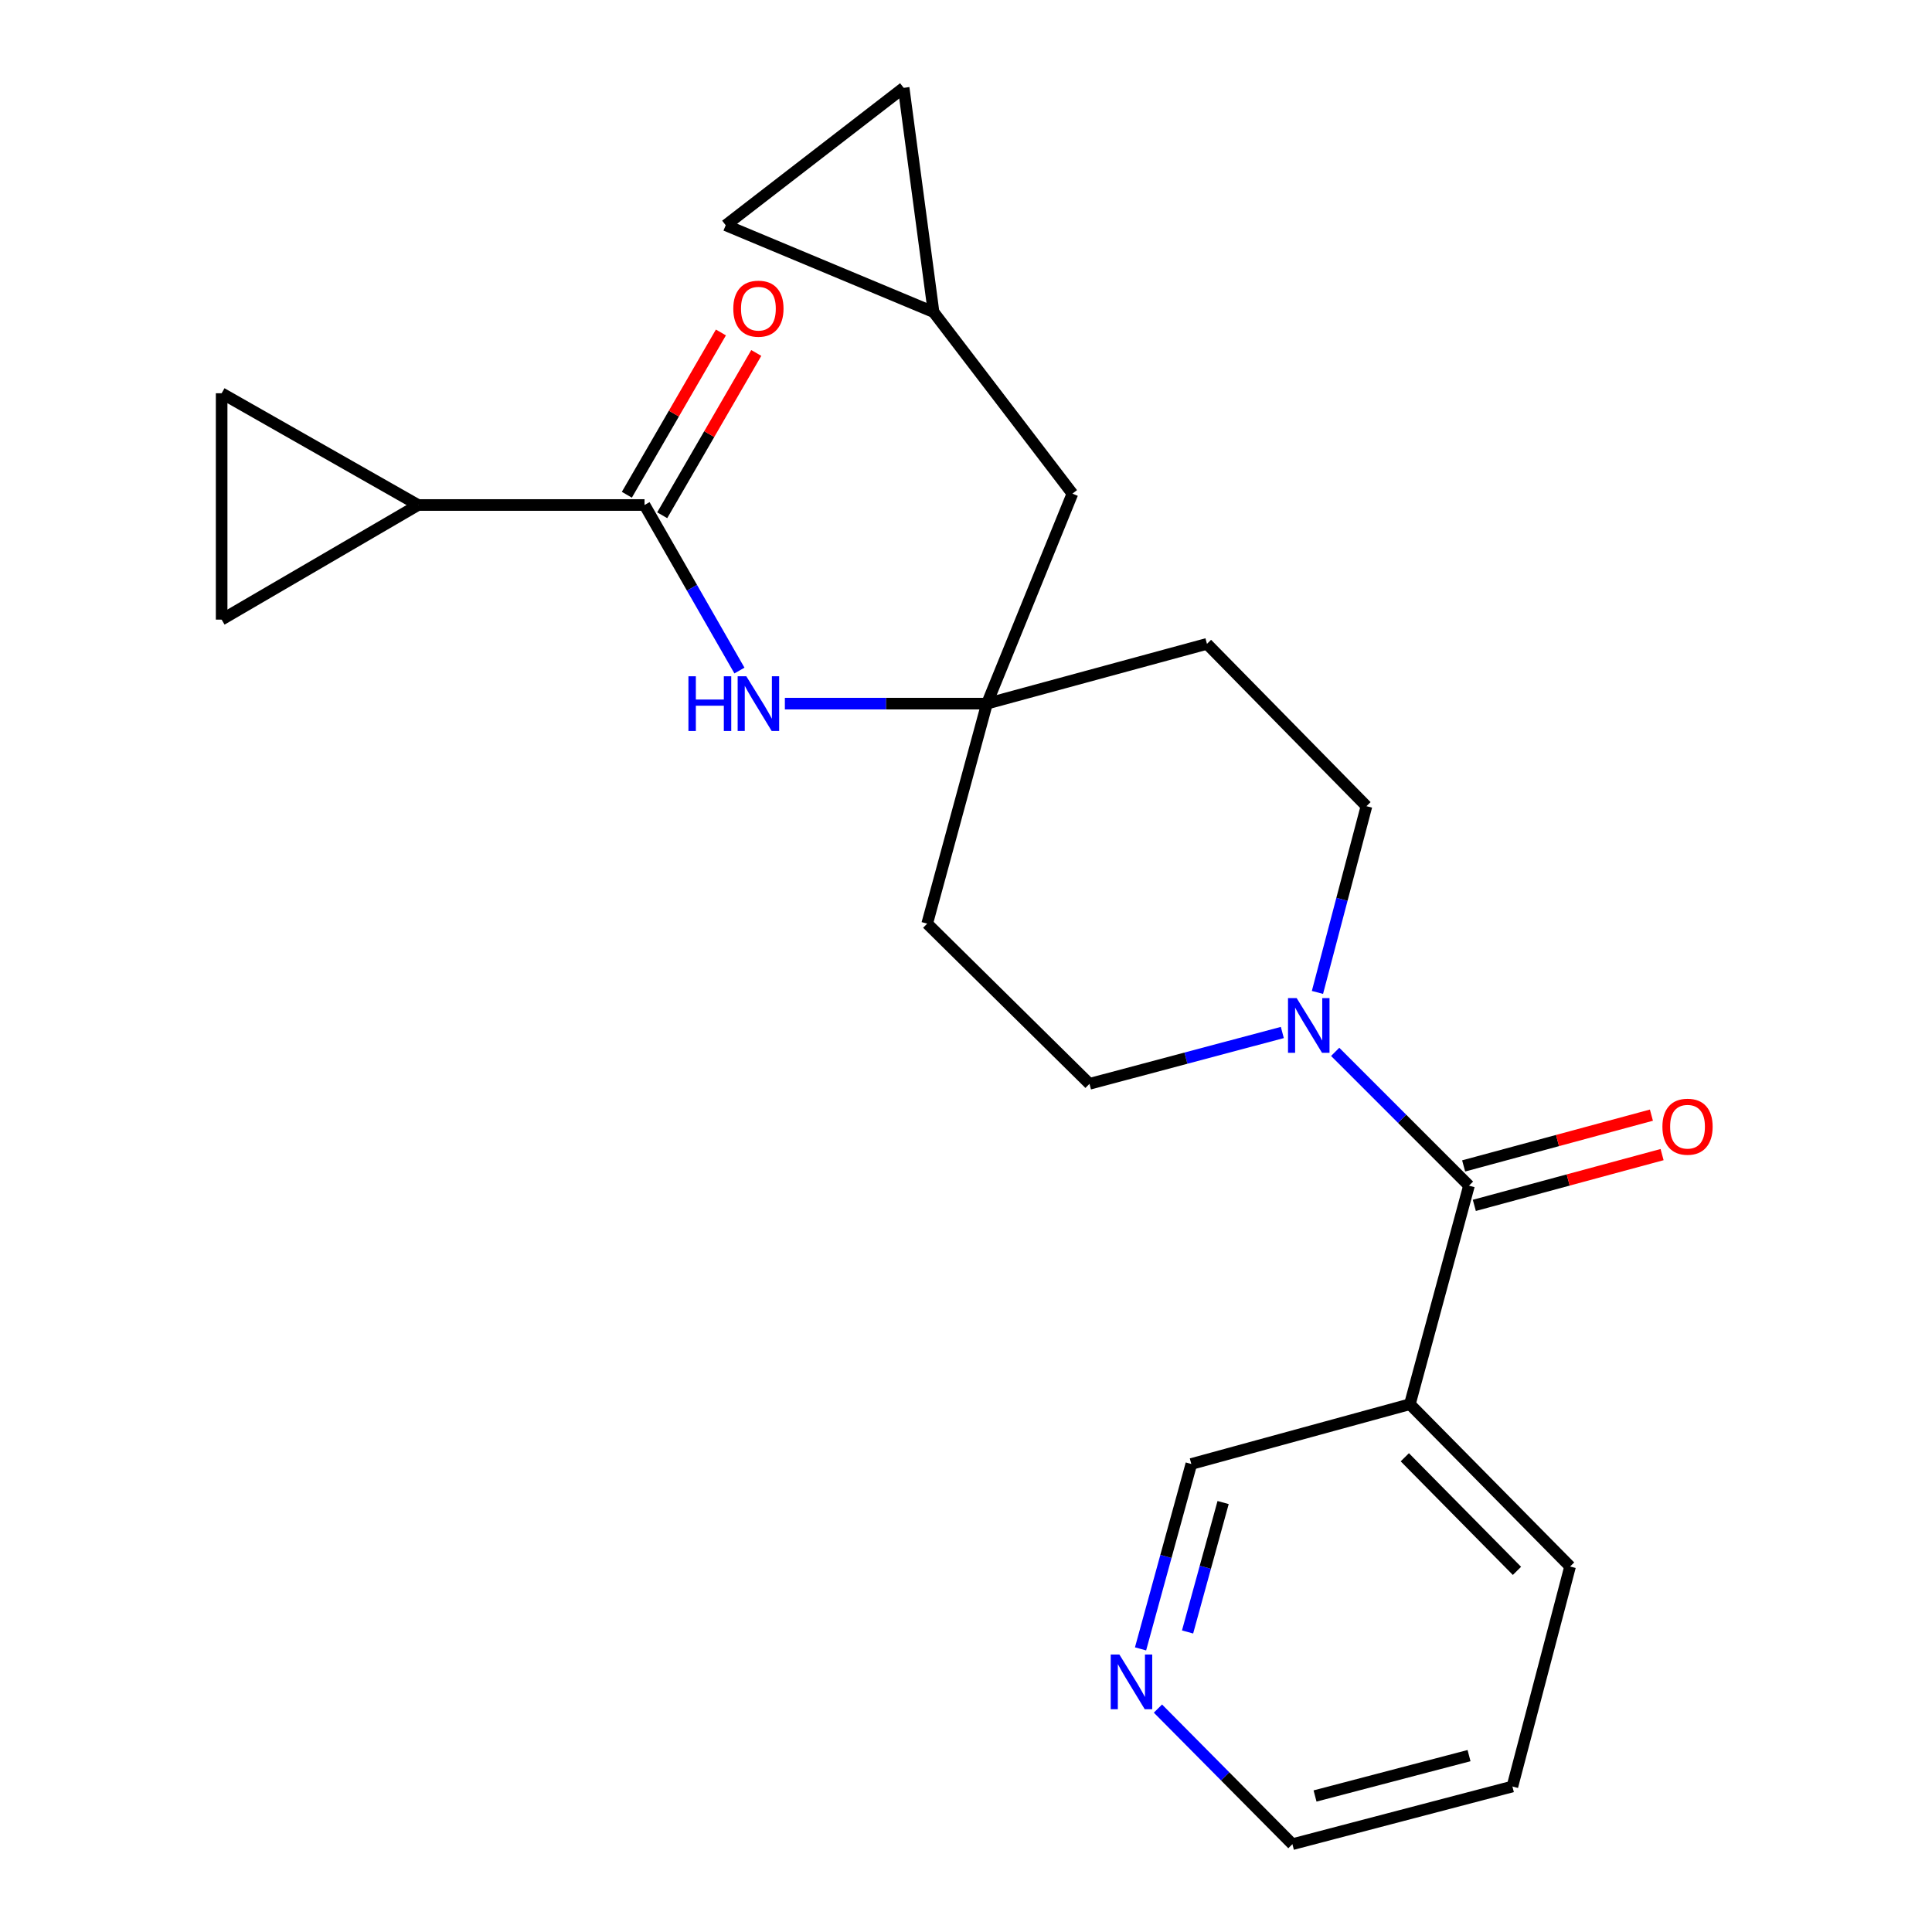<?xml version='1.0' encoding='iso-8859-1'?>
<svg version='1.1' baseProfile='full'
              xmlns='http://www.w3.org/2000/svg'
                      xmlns:rdkit='http://www.rdkit.org/xml'
                      xmlns:xlink='http://www.w3.org/1999/xlink'
                  xml:space='preserve'
width='1000px' height='1000px' viewBox='0 0 1000 1000'>
<!-- END OF HEADER -->
<rect style='opacity:1.0;fill:#FFFFFF;stroke:none' width='1000' height='1000' x='0' y='0'> </rect>
<path class='bond-0' d='M 760.344,613.692 L 725.714,579.066' style='fill:none;fill-rule:evenodd;stroke:#000000;stroke-width:6px;stroke-linecap:butt;stroke-linejoin:miter;stroke-opacity:1' />
<path class='bond-0' d='M 725.714,579.066 L 691.083,544.441' style='fill:none;fill-rule:evenodd;stroke:#0000FF;stroke-width:6px;stroke-linecap:butt;stroke-linejoin:miter;stroke-opacity:1' />
<path class='bond-5' d='M 760.344,613.692 L 729.75,726.82' style='fill:none;fill-rule:evenodd;stroke:#000000;stroke-width:6px;stroke-linecap:butt;stroke-linejoin:miter;stroke-opacity:1' />
<path class='bond-13' d='M 763.106,623.903 L 811.7,610.76' style='fill:none;fill-rule:evenodd;stroke:#000000;stroke-width:6px;stroke-linecap:butt;stroke-linejoin:miter;stroke-opacity:1' />
<path class='bond-13' d='M 811.7,610.76 L 860.293,597.617' style='fill:none;fill-rule:evenodd;stroke:#FF0000;stroke-width:6px;stroke-linecap:butt;stroke-linejoin:miter;stroke-opacity:1' />
<path class='bond-13' d='M 757.582,603.481 L 806.176,590.338' style='fill:none;fill-rule:evenodd;stroke:#000000;stroke-width:6px;stroke-linecap:butt;stroke-linejoin:miter;stroke-opacity:1' />
<path class='bond-13' d='M 806.176,590.338 L 854.769,577.195' style='fill:none;fill-rule:evenodd;stroke:#FF0000;stroke-width:6px;stroke-linecap:butt;stroke-linejoin:miter;stroke-opacity:1' />
<path class='bond-11' d='M 681.909,513.677 L 694.593,465.478' style='fill:none;fill-rule:evenodd;stroke:#0000FF;stroke-width:6px;stroke-linecap:butt;stroke-linejoin:miter;stroke-opacity:1' />
<path class='bond-11' d='M 694.593,465.478 L 707.277,417.278' style='fill:none;fill-rule:evenodd;stroke:#000000;stroke-width:6px;stroke-linecap:butt;stroke-linejoin:miter;stroke-opacity:1' />
<path class='bond-12' d='M 663.735,534.412 L 613.827,547.701' style='fill:none;fill-rule:evenodd;stroke:#0000FF;stroke-width:6px;stroke-linecap:butt;stroke-linejoin:miter;stroke-opacity:1' />
<path class='bond-12' d='M 613.827,547.701 L 563.919,560.989' style='fill:none;fill-rule:evenodd;stroke:#000000;stroke-width:6px;stroke-linecap:butt;stroke-linejoin:miter;stroke-opacity:1' />
<path class='bond-1' d='M 333.608,261.391 L 358.171,304.234' style='fill:none;fill-rule:evenodd;stroke:#000000;stroke-width:6px;stroke-linecap:butt;stroke-linejoin:miter;stroke-opacity:1' />
<path class='bond-1' d='M 358.171,304.234 L 382.735,347.077' style='fill:none;fill-rule:evenodd;stroke:#0000FF;stroke-width:6px;stroke-linecap:butt;stroke-linejoin:miter;stroke-opacity:1' />
<path class='bond-2' d='M 333.608,261.391 L 216.425,261.391' style='fill:none;fill-rule:evenodd;stroke:#000000;stroke-width:6px;stroke-linecap:butt;stroke-linejoin:miter;stroke-opacity:1' />
<path class='bond-14' d='M 342.76,266.695 L 367.103,224.693' style='fill:none;fill-rule:evenodd;stroke:#000000;stroke-width:6px;stroke-linecap:butt;stroke-linejoin:miter;stroke-opacity:1' />
<path class='bond-14' d='M 367.103,224.693 L 391.446,182.69' style='fill:none;fill-rule:evenodd;stroke:#FF0000;stroke-width:6px;stroke-linecap:butt;stroke-linejoin:miter;stroke-opacity:1' />
<path class='bond-14' d='M 324.456,256.087 L 348.799,214.084' style='fill:none;fill-rule:evenodd;stroke:#000000;stroke-width:6px;stroke-linecap:butt;stroke-linejoin:miter;stroke-opacity:1' />
<path class='bond-14' d='M 348.799,214.084 L 373.142,172.082' style='fill:none;fill-rule:evenodd;stroke:#FF0000;stroke-width:6px;stroke-linecap:butt;stroke-linejoin:miter;stroke-opacity:1' />
<path class='bond-6' d='M 216.425,261.391 L 114.721,203.552' style='fill:none;fill-rule:evenodd;stroke:#000000;stroke-width:6px;stroke-linecap:butt;stroke-linejoin:miter;stroke-opacity:1' />
<path class='bond-7' d='M 216.425,261.391 L 114.721,320.711' style='fill:none;fill-rule:evenodd;stroke:#000000;stroke-width:6px;stroke-linecap:butt;stroke-linejoin:miter;stroke-opacity:1' />
<path class='bond-3' d='M 510.851,364.199 L 479.916,478.068' style='fill:none;fill-rule:evenodd;stroke:#000000;stroke-width:6px;stroke-linecap:butt;stroke-linejoin:miter;stroke-opacity:1' />
<path class='bond-4' d='M 510.851,364.199 L 458.55,364.199' style='fill:none;fill-rule:evenodd;stroke:#000000;stroke-width:6px;stroke-linecap:butt;stroke-linejoin:miter;stroke-opacity:1' />
<path class='bond-4' d='M 458.55,364.199 L 406.249,364.199' style='fill:none;fill-rule:evenodd;stroke:#0000FF;stroke-width:6px;stroke-linecap:butt;stroke-linejoin:miter;stroke-opacity:1' />
<path class='bond-18' d='M 510.851,364.199 L 555.08,255.514' style='fill:none;fill-rule:evenodd;stroke:#000000;stroke-width:6px;stroke-linecap:butt;stroke-linejoin:miter;stroke-opacity:1' />
<path class='bond-23' d='M 510.851,364.199 L 624.72,333.264' style='fill:none;fill-rule:evenodd;stroke:#000000;stroke-width:6px;stroke-linecap:butt;stroke-linejoin:miter;stroke-opacity:1' />
<path class='bond-19' d='M 729.75,726.82 L 616.622,757.756' style='fill:none;fill-rule:evenodd;stroke:#000000;stroke-width:6px;stroke-linecap:butt;stroke-linejoin:miter;stroke-opacity:1' />
<path class='bond-20' d='M 729.75,726.82 L 812.671,810.823' style='fill:none;fill-rule:evenodd;stroke:#000000;stroke-width:6px;stroke-linecap:butt;stroke-linejoin:miter;stroke-opacity:1' />
<path class='bond-20' d='M 727.132,754.283 L 785.177,813.085' style='fill:none;fill-rule:evenodd;stroke:#000000;stroke-width:6px;stroke-linecap:butt;stroke-linejoin:miter;stroke-opacity:1' />
<path class='bond-26' d='M 114.721,203.552 L 114.721,320.711' style='fill:none;fill-rule:evenodd;stroke:#000000;stroke-width:6px;stroke-linecap:butt;stroke-linejoin:miter;stroke-opacity:1' />
<path class='bond-8' d='M 483.207,161.533 L 555.08,255.514' style='fill:none;fill-rule:evenodd;stroke:#000000;stroke-width:6px;stroke-linecap:butt;stroke-linejoin:miter;stroke-opacity:1' />
<path class='bond-9' d='M 483.207,161.533 L 467.728,45.455' style='fill:none;fill-rule:evenodd;stroke:#000000;stroke-width:6px;stroke-linecap:butt;stroke-linejoin:miter;stroke-opacity:1' />
<path class='bond-10' d='M 483.207,161.533 L 375.627,116.587' style='fill:none;fill-rule:evenodd;stroke:#000000;stroke-width:6px;stroke-linecap:butt;stroke-linejoin:miter;stroke-opacity:1' />
<path class='bond-25' d='M 467.728,45.455 L 375.627,116.587' style='fill:none;fill-rule:evenodd;stroke:#000000;stroke-width:6px;stroke-linecap:butt;stroke-linejoin:miter;stroke-opacity:1' />
<path class='bond-16' d='M 707.277,417.278 L 624.72,333.264' style='fill:none;fill-rule:evenodd;stroke:#000000;stroke-width:6px;stroke-linecap:butt;stroke-linejoin:miter;stroke-opacity:1' />
<path class='bond-15' d='M 563.919,560.989 L 479.916,478.068' style='fill:none;fill-rule:evenodd;stroke:#000000;stroke-width:6px;stroke-linecap:butt;stroke-linejoin:miter;stroke-opacity:1' />
<path class='bond-17' d='M 590.342,853.459 L 603.482,805.607' style='fill:none;fill-rule:evenodd;stroke:#0000FF;stroke-width:6px;stroke-linecap:butt;stroke-linejoin:miter;stroke-opacity:1' />
<path class='bond-17' d='M 603.482,805.607 L 616.622,757.756' style='fill:none;fill-rule:evenodd;stroke:#000000;stroke-width:6px;stroke-linecap:butt;stroke-linejoin:miter;stroke-opacity:1' />
<path class='bond-17' d='M 614.685,844.705 L 623.883,811.209' style='fill:none;fill-rule:evenodd;stroke:#0000FF;stroke-width:6px;stroke-linecap:butt;stroke-linejoin:miter;stroke-opacity:1' />
<path class='bond-17' d='M 623.883,811.209 L 633.081,777.713' style='fill:none;fill-rule:evenodd;stroke:#000000;stroke-width:6px;stroke-linecap:butt;stroke-linejoin:miter;stroke-opacity:1' />
<path class='bond-24' d='M 599.349,884.356 L 634.149,919.451' style='fill:none;fill-rule:evenodd;stroke:#0000FF;stroke-width:6px;stroke-linecap:butt;stroke-linejoin:miter;stroke-opacity:1' />
<path class='bond-24' d='M 634.149,919.451 L 668.949,954.545' style='fill:none;fill-rule:evenodd;stroke:#000000;stroke-width:6px;stroke-linecap:butt;stroke-linejoin:miter;stroke-opacity:1' />
<path class='bond-22' d='M 812.671,810.823 L 782.817,924.691' style='fill:none;fill-rule:evenodd;stroke:#000000;stroke-width:6px;stroke-linecap:butt;stroke-linejoin:miter;stroke-opacity:1' />
<path class='bond-21' d='M 668.949,954.545 L 782.817,924.691' style='fill:none;fill-rule:evenodd;stroke:#000000;stroke-width:6px;stroke-linecap:butt;stroke-linejoin:miter;stroke-opacity:1' />
<path class='bond-21' d='M 680.663,929.603 L 760.371,908.705' style='fill:none;fill-rule:evenodd;stroke:#000000;stroke-width:6px;stroke-linecap:butt;stroke-linejoin:miter;stroke-opacity:1' />
<path  class='atom-1' d='M 671.151 516.611
L 680.431 531.611
Q 681.351 533.091, 682.831 535.771
Q 684.311 538.451, 684.391 538.611
L 684.391 516.611
L 688.151 516.611
L 688.151 544.931
L 684.271 544.931
L 674.311 528.531
Q 673.151 526.611, 671.911 524.411
Q 670.711 522.211, 670.351 521.531
L 670.351 544.931
L 666.671 544.931
L 666.671 516.611
L 671.151 516.611
' fill='#0000FF'/>
<path  class='atom-5' d='M 356.332 350.039
L 360.172 350.039
L 360.172 362.079
L 374.652 362.079
L 374.652 350.039
L 378.492 350.039
L 378.492 378.359
L 374.652 378.359
L 374.652 365.279
L 360.172 365.279
L 360.172 378.359
L 356.332 378.359
L 356.332 350.039
' fill='#0000FF'/>
<path  class='atom-5' d='M 386.292 350.039
L 395.572 365.039
Q 396.492 366.519, 397.972 369.199
Q 399.452 371.879, 399.532 372.039
L 399.532 350.039
L 403.292 350.039
L 403.292 378.359
L 399.412 378.359
L 389.452 361.959
Q 388.292 360.039, 387.052 357.839
Q 385.852 355.639, 385.492 354.959
L 385.492 378.359
L 381.812 378.359
L 381.812 350.039
L 386.292 350.039
' fill='#0000FF'/>
<path  class='atom-14' d='M 860.461 583.178
Q 860.461 576.378, 863.821 572.578
Q 867.181 568.778, 873.461 568.778
Q 879.741 568.778, 883.101 572.578
Q 886.461 576.378, 886.461 583.178
Q 886.461 590.058, 883.061 593.978
Q 879.661 597.858, 873.461 597.858
Q 867.221 597.858, 863.821 593.978
Q 860.461 590.098, 860.461 583.178
M 873.461 594.658
Q 877.781 594.658, 880.101 591.778
Q 882.461 588.858, 882.461 583.178
Q 882.461 577.618, 880.101 574.818
Q 877.781 571.978, 873.461 571.978
Q 869.141 571.978, 866.781 574.778
Q 864.461 577.578, 864.461 583.178
Q 864.461 588.898, 866.781 591.778
Q 869.141 594.658, 873.461 594.658
' fill='#FF0000'/>
<path  class='atom-15' d='M 379.552 159.767
Q 379.552 152.967, 382.912 149.167
Q 386.272 145.367, 392.552 145.367
Q 398.832 145.367, 402.192 149.167
Q 405.552 152.967, 405.552 159.767
Q 405.552 166.647, 402.152 170.567
Q 398.752 174.447, 392.552 174.447
Q 386.312 174.447, 382.912 170.567
Q 379.552 166.687, 379.552 159.767
M 392.552 171.247
Q 396.872 171.247, 399.192 168.367
Q 401.552 165.447, 401.552 159.767
Q 401.552 154.207, 399.192 151.407
Q 396.872 148.567, 392.552 148.567
Q 388.232 148.567, 385.872 151.367
Q 383.552 154.167, 383.552 159.767
Q 383.552 165.487, 385.872 168.367
Q 388.232 171.247, 392.552 171.247
' fill='#FF0000'/>
<path  class='atom-18' d='M 579.391 856.383
L 588.671 871.383
Q 589.591 872.863, 591.071 875.543
Q 592.551 878.223, 592.631 878.383
L 592.631 856.383
L 596.391 856.383
L 596.391 884.703
L 592.511 884.703
L 582.551 868.303
Q 581.391 866.383, 580.151 864.183
Q 578.951 861.983, 578.591 861.303
L 578.591 884.703
L 574.911 884.703
L 574.911 856.383
L 579.391 856.383
' fill='#0000FF'/>
</svg>
